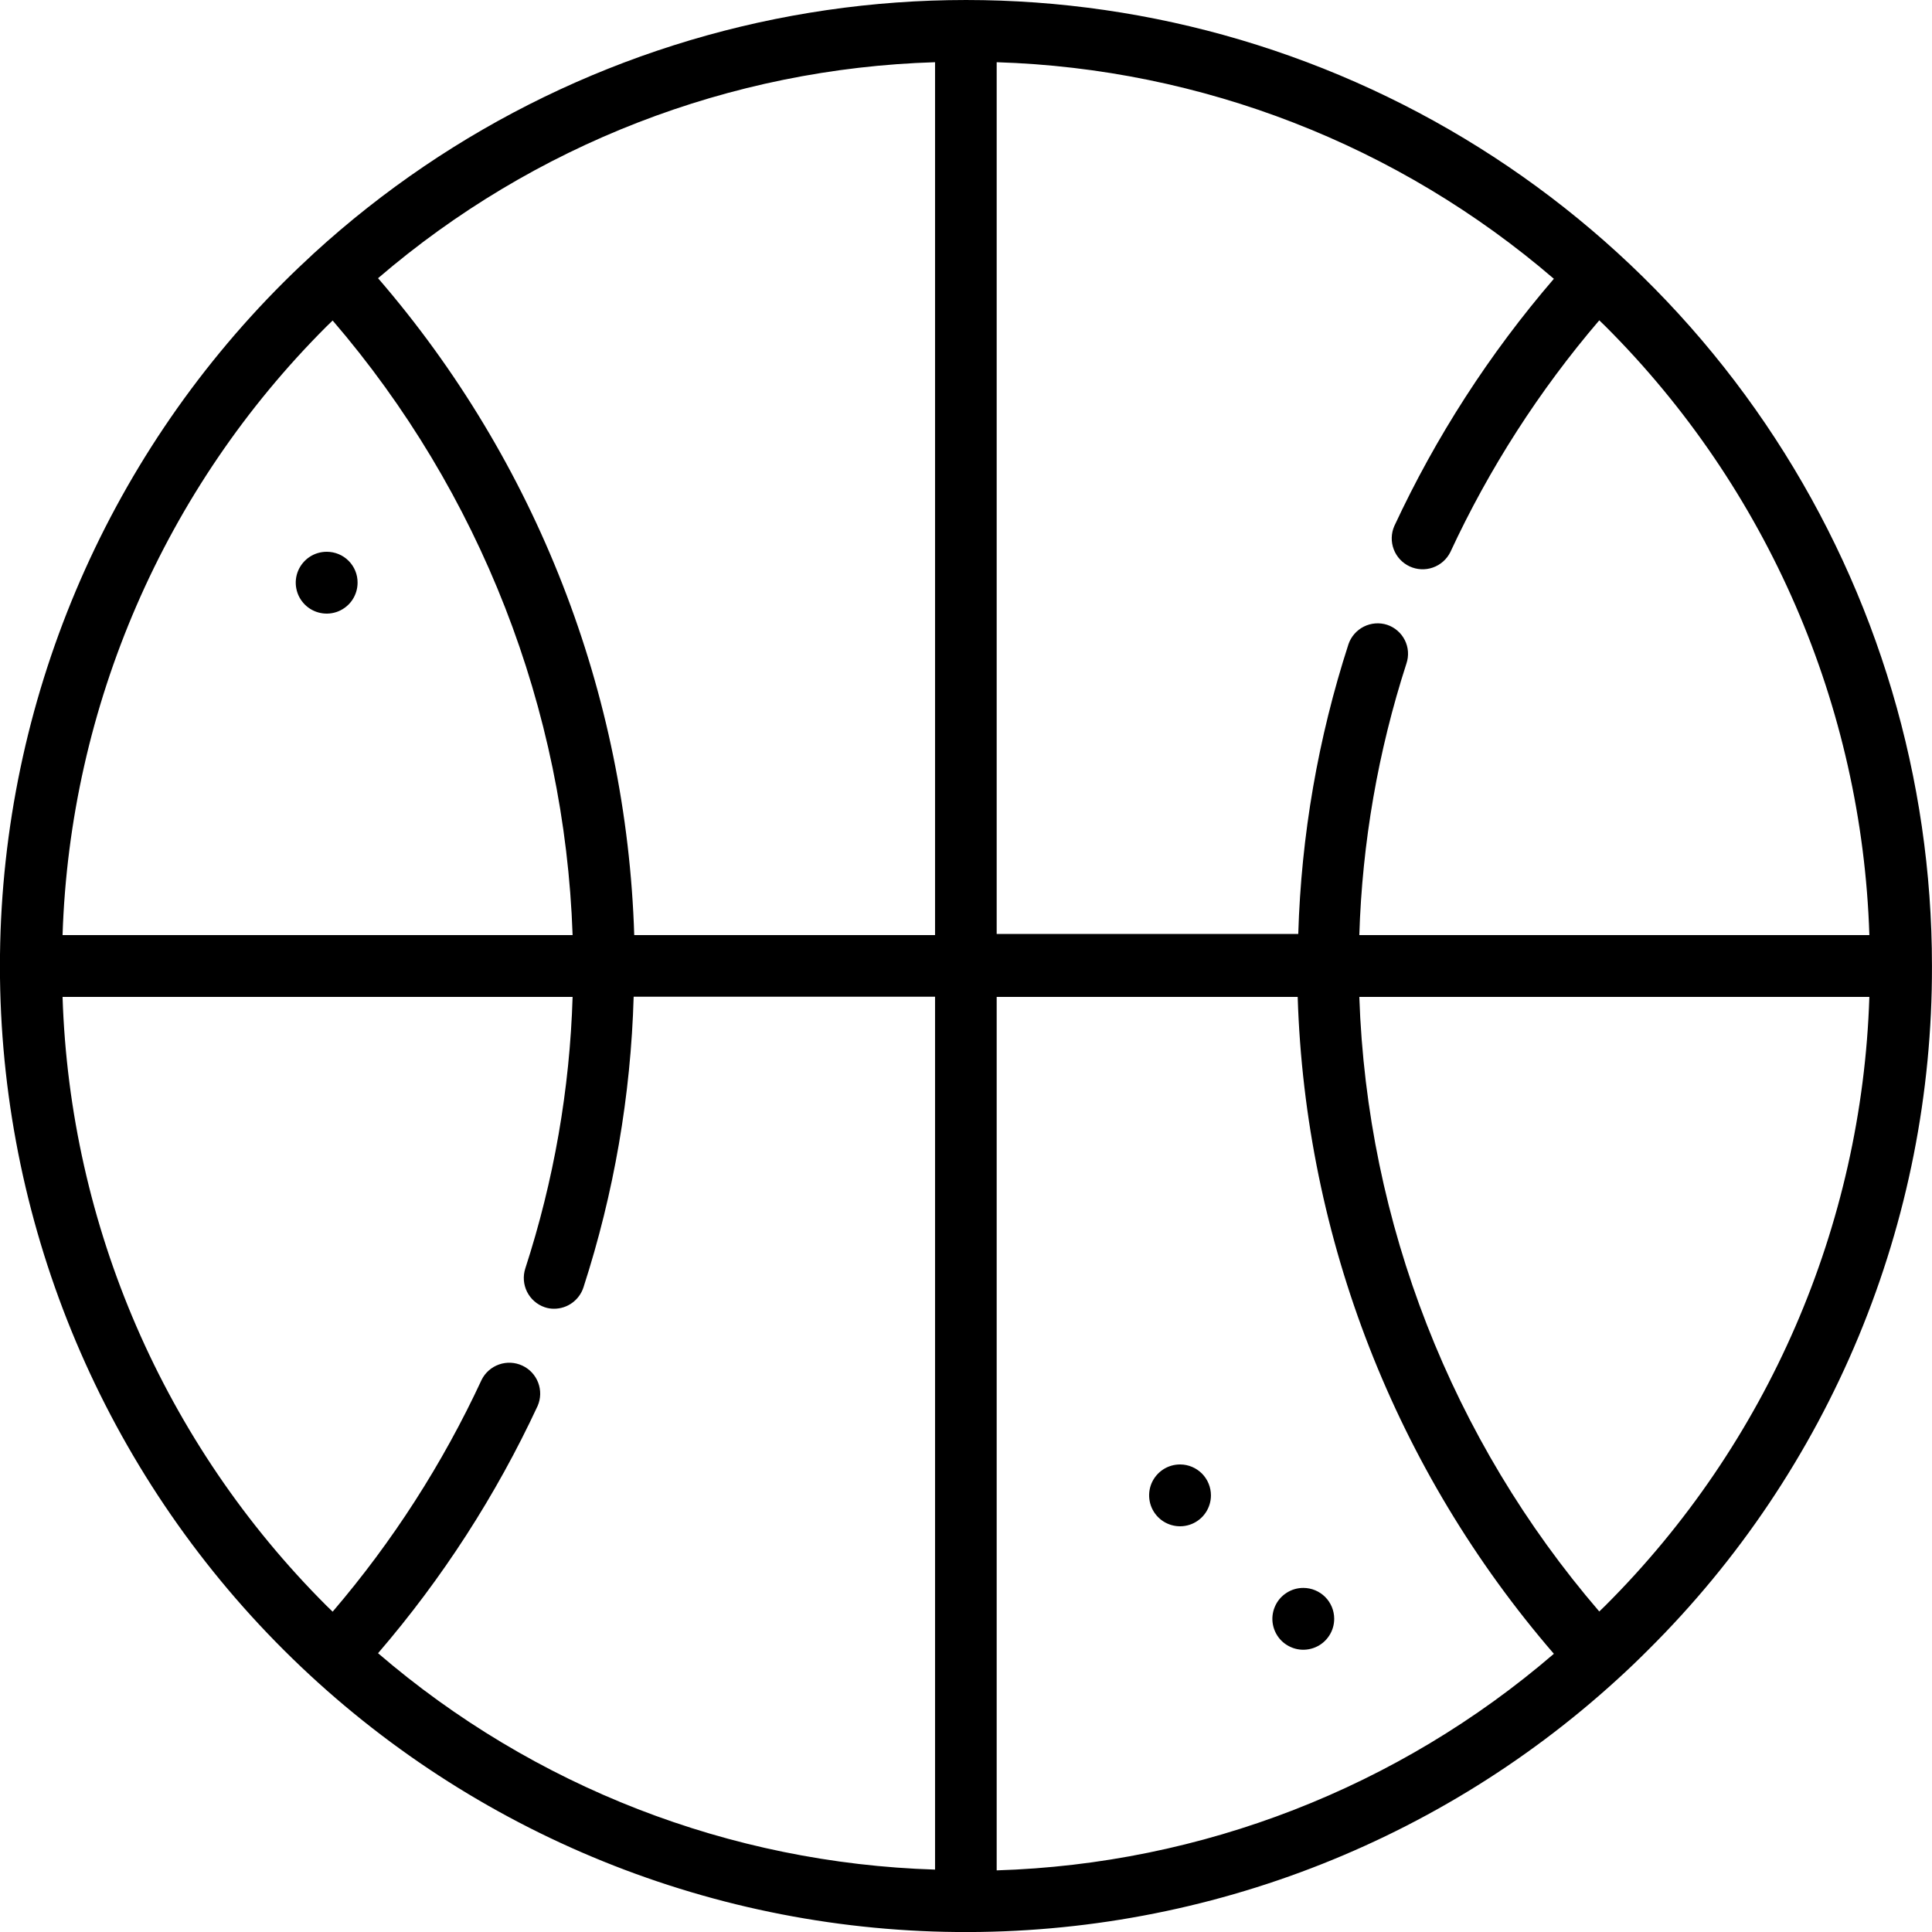 <svg width="50" height="50" viewBox="0 0 50 50" fill="none" xmlns="http://www.w3.org/2000/svg">
<g clip-path="url(#clip0)">
<path d="M49.999 25C49.999 20.151 48.589 15.406 45.94 11.344C43.291 7.282 39.518 4.078 35.08 2.123C30.642 0.167 25.732 -0.455 20.947 0.331C16.161 1.117 11.708 3.278 8.129 6.55V6.55C7.864 6.795 7.594 7.05 7.334 7.31C2.71 11.927 0.077 18.172 -0 24.706C-0.077 31.241 2.407 37.545 6.921 42.27C11.435 46.996 17.62 49.766 24.151 49.987C30.682 50.208 37.04 47.864 41.864 43.455V43.455C42.134 43.21 42.399 42.955 42.654 42.7C44.989 40.383 46.84 37.625 48.101 34.587C49.362 31.548 50.007 28.29 49.999 25V25ZM41.549 41.55L41.389 41.705C37.569 37.264 35.379 31.654 35.179 25.8H48.379C48.188 31.727 45.746 37.359 41.549 41.55V41.55ZM25.794 25.8H33.584C33.78 32.059 36.121 38.061 40.214 42.8C36.19 46.263 31.1 48.241 25.794 48.405V25.8ZM48.379 24.2H35.179C35.253 21.811 35.664 19.444 36.399 17.17C36.432 17.072 36.445 16.968 36.438 16.864C36.431 16.76 36.403 16.659 36.356 16.566C36.31 16.474 36.246 16.391 36.167 16.323C36.089 16.255 35.998 16.203 35.899 16.17C35.7 16.106 35.484 16.123 35.297 16.216C35.11 16.31 34.967 16.473 34.899 16.67C34.113 19.096 33.675 21.621 33.599 24.17H25.794V1.61C31.1 1.775 36.189 3.754 40.214 7.215C38.55 9.149 37.16 11.302 36.084 13.615C36.001 13.806 35.996 14.022 36.07 14.217C36.144 14.412 36.292 14.57 36.48 14.658C36.669 14.746 36.885 14.757 37.082 14.688C37.279 14.619 37.441 14.476 37.534 14.29C38.539 12.124 39.837 10.105 41.389 8.29L41.549 8.445C45.746 12.636 48.188 18.267 48.379 24.195V24.2ZM16.414 24.2C16.218 17.941 13.877 11.939 9.784 7.2C13.809 3.744 18.896 1.771 24.199 1.61V24.2H16.414ZM8.449 8.45L8.609 8.295C12.427 12.737 14.617 18.347 14.819 24.2H1.619C1.811 18.273 4.253 12.641 8.449 8.45V8.45ZM1.619 25.8H14.819C14.746 28.189 14.333 30.556 13.594 32.83C13.53 33.029 13.547 33.245 13.64 33.432C13.734 33.619 13.897 33.762 14.094 33.83C14.173 33.857 14.256 33.871 14.339 33.87C14.508 33.87 14.672 33.817 14.808 33.718C14.945 33.619 15.046 33.48 15.099 33.32C15.888 30.886 16.326 28.352 16.399 25.795H24.199V48.385C18.895 48.221 13.808 46.245 9.784 42.785C11.448 40.851 12.838 38.698 13.914 36.385C13.997 36.194 14.002 35.978 13.928 35.783C13.854 35.588 13.707 35.43 13.518 35.342C13.329 35.254 13.113 35.243 12.916 35.312C12.719 35.381 12.557 35.523 12.464 35.71C11.459 37.876 10.162 39.895 8.609 41.71L8.449 41.555C4.251 37.363 1.809 31.729 1.619 25.8V25.8ZM9.254 15.08C9.254 15.238 9.207 15.393 9.119 15.525C9.031 15.657 8.905 15.759 8.759 15.82C8.613 15.88 8.451 15.896 8.296 15.864C8.141 15.833 7.998 15.756 7.887 15.644C7.775 15.531 7.699 15.389 7.669 15.233C7.638 15.078 7.655 14.916 7.716 14.77C7.778 14.624 7.881 14.5 8.013 14.412C8.145 14.325 8.301 14.279 8.459 14.28C8.564 14.28 8.668 14.301 8.764 14.341C8.861 14.381 8.949 14.44 9.023 14.515C9.097 14.589 9.155 14.677 9.195 14.774C9.235 14.871 9.255 14.975 9.254 15.08V15.08ZM31.339 38.7C31.339 38.858 31.292 39.013 31.204 39.145C31.116 39.277 30.991 39.379 30.844 39.44C30.698 39.5 30.536 39.516 30.381 39.484C30.226 39.453 30.083 39.376 29.972 39.264C29.86 39.151 29.784 39.008 29.754 38.853C29.724 38.697 29.74 38.536 29.801 38.39C29.863 38.244 29.966 38.12 30.098 38.032C30.23 37.945 30.386 37.899 30.544 37.9C30.755 37.901 30.957 37.986 31.107 38.136C31.255 38.286 31.339 38.489 31.339 38.7V38.7ZM31.339 38.7L34.529 41.89C34.53 42.049 34.484 42.204 34.396 42.336C34.309 42.469 34.184 42.572 34.038 42.633C33.891 42.694 33.73 42.711 33.574 42.68C33.419 42.649 33.276 42.573 33.163 42.461C33.051 42.349 32.975 42.206 32.944 42.05C32.913 41.894 32.93 41.733 32.991 41.587C33.052 41.44 33.155 41.315 33.288 41.228C33.42 41.14 33.575 41.094 33.734 41.095C33.944 41.096 34.146 41.181 34.295 41.329C34.444 41.478 34.528 41.68 34.529 41.89L31.339 38.7Z" fill="black"/>
</g>
<defs>
<clipPath id="clip0">
<rect width="50" height="50" fill="white"/>
</clipPath>
</defs>
</svg>
